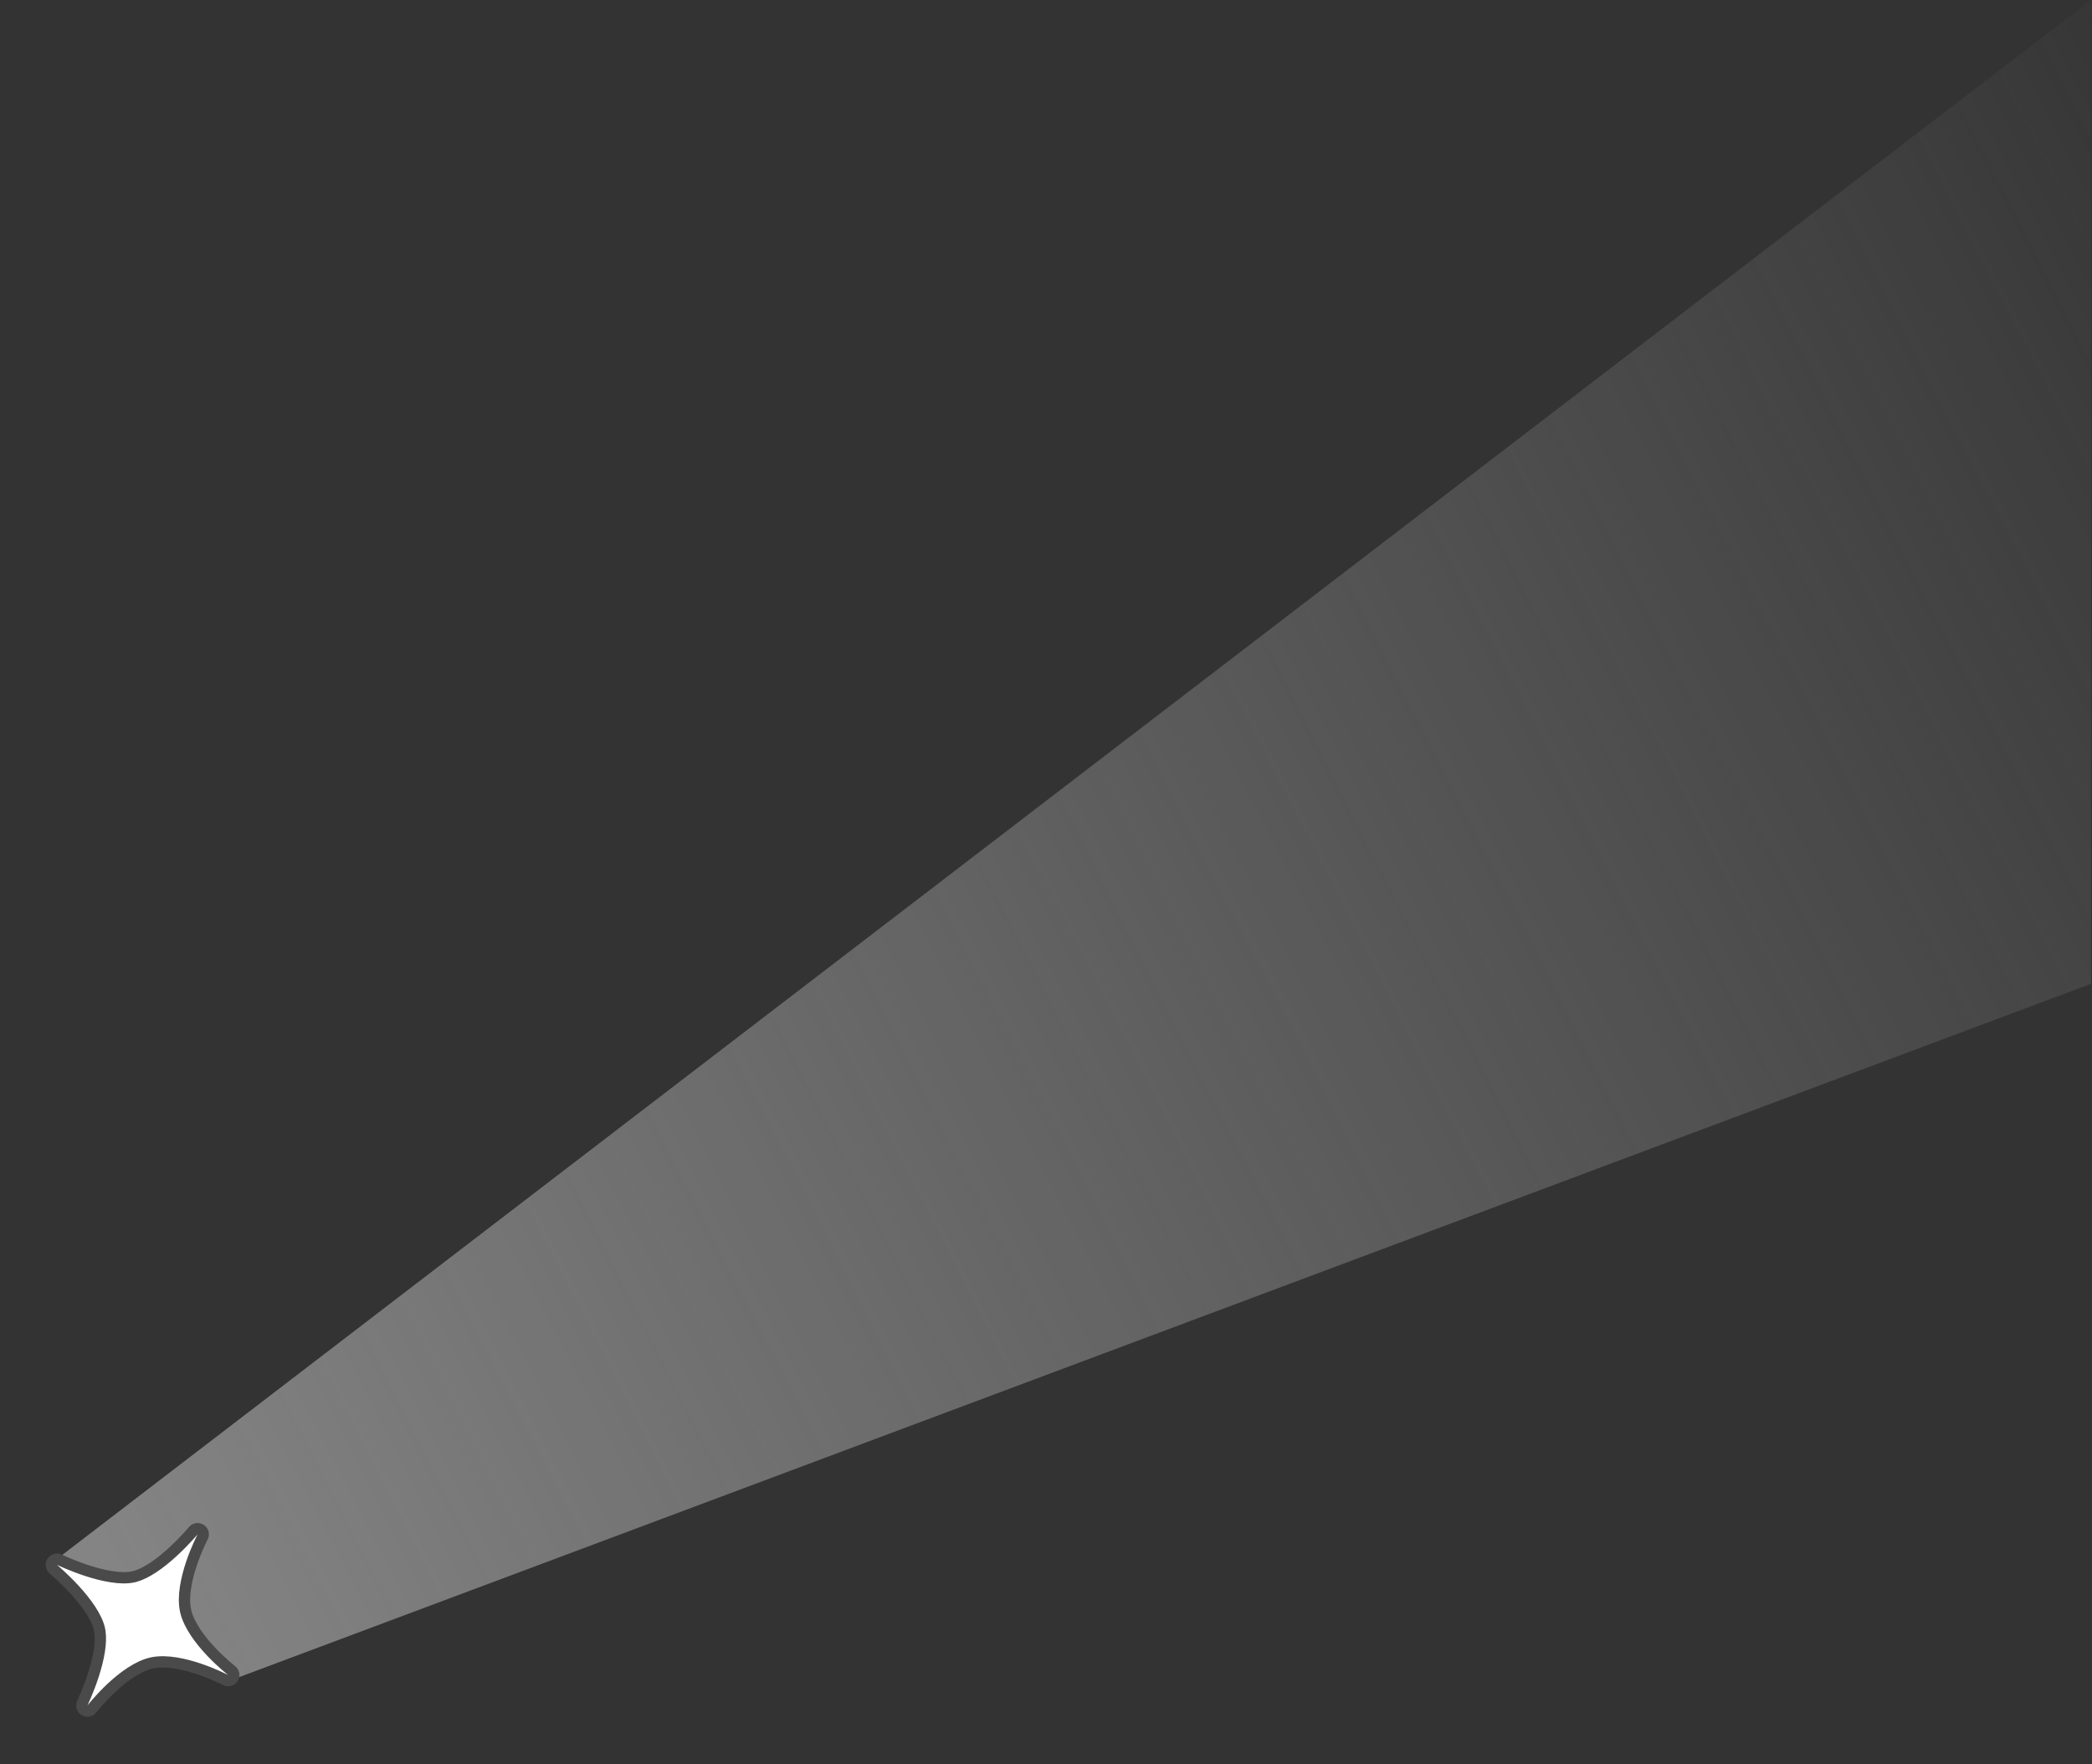 <svg xmlns="http://www.w3.org/2000/svg" width="370" height="312" viewBox="0 0 370 312" fill="none"><rect x="0" y="0" width="370" height="312" fill="#333333" stroke="none"/><path d="M369.828 174V0L9.053 276.5L41.277 297L369.828 174Z" fill="url(#paint0_linear_8916_6335)"></path><path d="M35.504 270.532C35.929 270.817 36.071 271.377 35.832 271.83L35.83 271.833C35.828 271.836 35.826 271.841 35.823 271.848C35.816 271.862 35.804 271.883 35.79 271.912C35.761 271.969 35.718 272.055 35.662 272.168C35.551 272.393 35.392 272.723 35.205 273.138C34.83 273.969 34.342 275.132 33.891 276.46C32.974 279.167 32.28 282.368 32.818 284.849L32.872 285.083C33.478 287.494 35.375 290.022 37.27 292.04C38.23 293.063 39.156 293.919 39.842 294.52C40.184 294.82 40.465 295.055 40.66 295.214C40.757 295.293 40.832 295.354 40.882 295.394C40.907 295.414 40.926 295.429 40.938 295.438C40.944 295.443 40.948 295.447 40.951 295.449L40.954 295.451L41.027 295.513C41.375 295.839 41.446 296.374 41.183 296.783C40.92 297.192 40.404 297.348 39.963 297.167L39.876 297.126C39.876 297.126 39.874 297.125 39.873 297.124C39.87 297.122 39.865 297.12 39.858 297.117C39.844 297.109 39.823 297.098 39.794 297.084C39.737 297.055 39.651 297.012 39.538 296.956C39.313 296.845 38.983 296.686 38.568 296.499C37.737 296.124 36.574 295.636 35.245 295.185C32.624 294.296 29.538 293.617 27.091 294.065L26.857 294.112C24.375 294.65 21.749 296.607 19.666 298.563C18.643 299.524 17.787 300.45 17.186 301.135C16.886 301.478 16.651 301.759 16.492 301.954C16.413 302.051 16.352 302.125 16.312 302.176C16.292 302.201 16.277 302.22 16.268 302.232C16.263 302.238 16.259 302.242 16.257 302.245L16.255 302.248C15.941 302.653 15.373 302.756 14.938 302.486C14.503 302.217 14.341 301.661 14.564 301.2L14.566 301.196C14.568 301.193 14.571 301.187 14.574 301.18C14.581 301.165 14.592 301.142 14.607 301.112C14.636 301.05 14.678 300.958 14.732 300.839C14.842 300.599 14.998 300.249 15.182 299.813C15.551 298.94 16.03 297.726 16.476 296.362C16.922 294.994 17.329 293.493 17.559 292.043C17.761 290.764 17.817 289.574 17.67 288.569L17.594 288.15C17.358 287.065 16.765 285.857 15.95 284.622C15.14 283.397 14.148 282.199 13.175 281.14C12.204 280.082 11.265 279.176 10.568 278.534C10.22 278.213 9.933 277.96 9.734 277.787C9.635 277.701 9.558 277.634 9.506 277.59C9.481 277.569 9.461 277.552 9.448 277.542C9.442 277.536 9.438 277.533 9.435 277.53C9.433 277.529 9.432 277.529 9.431 277.528L9.431 277.527L9.431 277.528C9.042 277.205 8.955 276.642 9.229 276.217C9.503 275.792 10.05 275.638 10.505 275.858L10.506 275.858C10.507 275.858 10.508 275.859 10.51 275.86C10.513 275.862 10.518 275.865 10.525 275.868C10.54 275.875 10.563 275.886 10.594 275.9C10.655 275.929 10.748 275.972 10.867 276.026C11.107 276.136 11.456 276.292 11.893 276.476C12.766 276.845 13.98 277.324 15.344 277.77C16.711 278.216 18.213 278.623 19.663 278.852C21.125 279.083 22.47 279.123 23.555 278.887L23.968 278.784C24.943 278.501 26.003 277.957 27.084 277.243C28.309 276.434 29.506 275.442 30.566 274.469C31.623 273.498 32.53 272.559 33.172 271.862C33.492 271.514 33.746 271.226 33.919 271.028C34.005 270.929 34.071 270.852 34.115 270.8C34.137 270.774 34.154 270.755 34.164 270.742C34.169 270.736 34.173 270.731 34.175 270.728L34.178 270.724C34.505 270.331 35.078 270.248 35.504 270.532Z" fill="white" stroke="#4A4A4A" stroke-width="2" stroke-linejoin="round"></path><defs><linearGradient id="paint0_linear_8916_6335" x1="432.328" y1="78" x2="24.488" y2="286" gradientUnits="userSpaceOnUse"><stop stop-color="#848484" stop-opacity="0"></stop><stop offset="1" stop-color="#848484"></stop></linearGradient></defs></svg>
